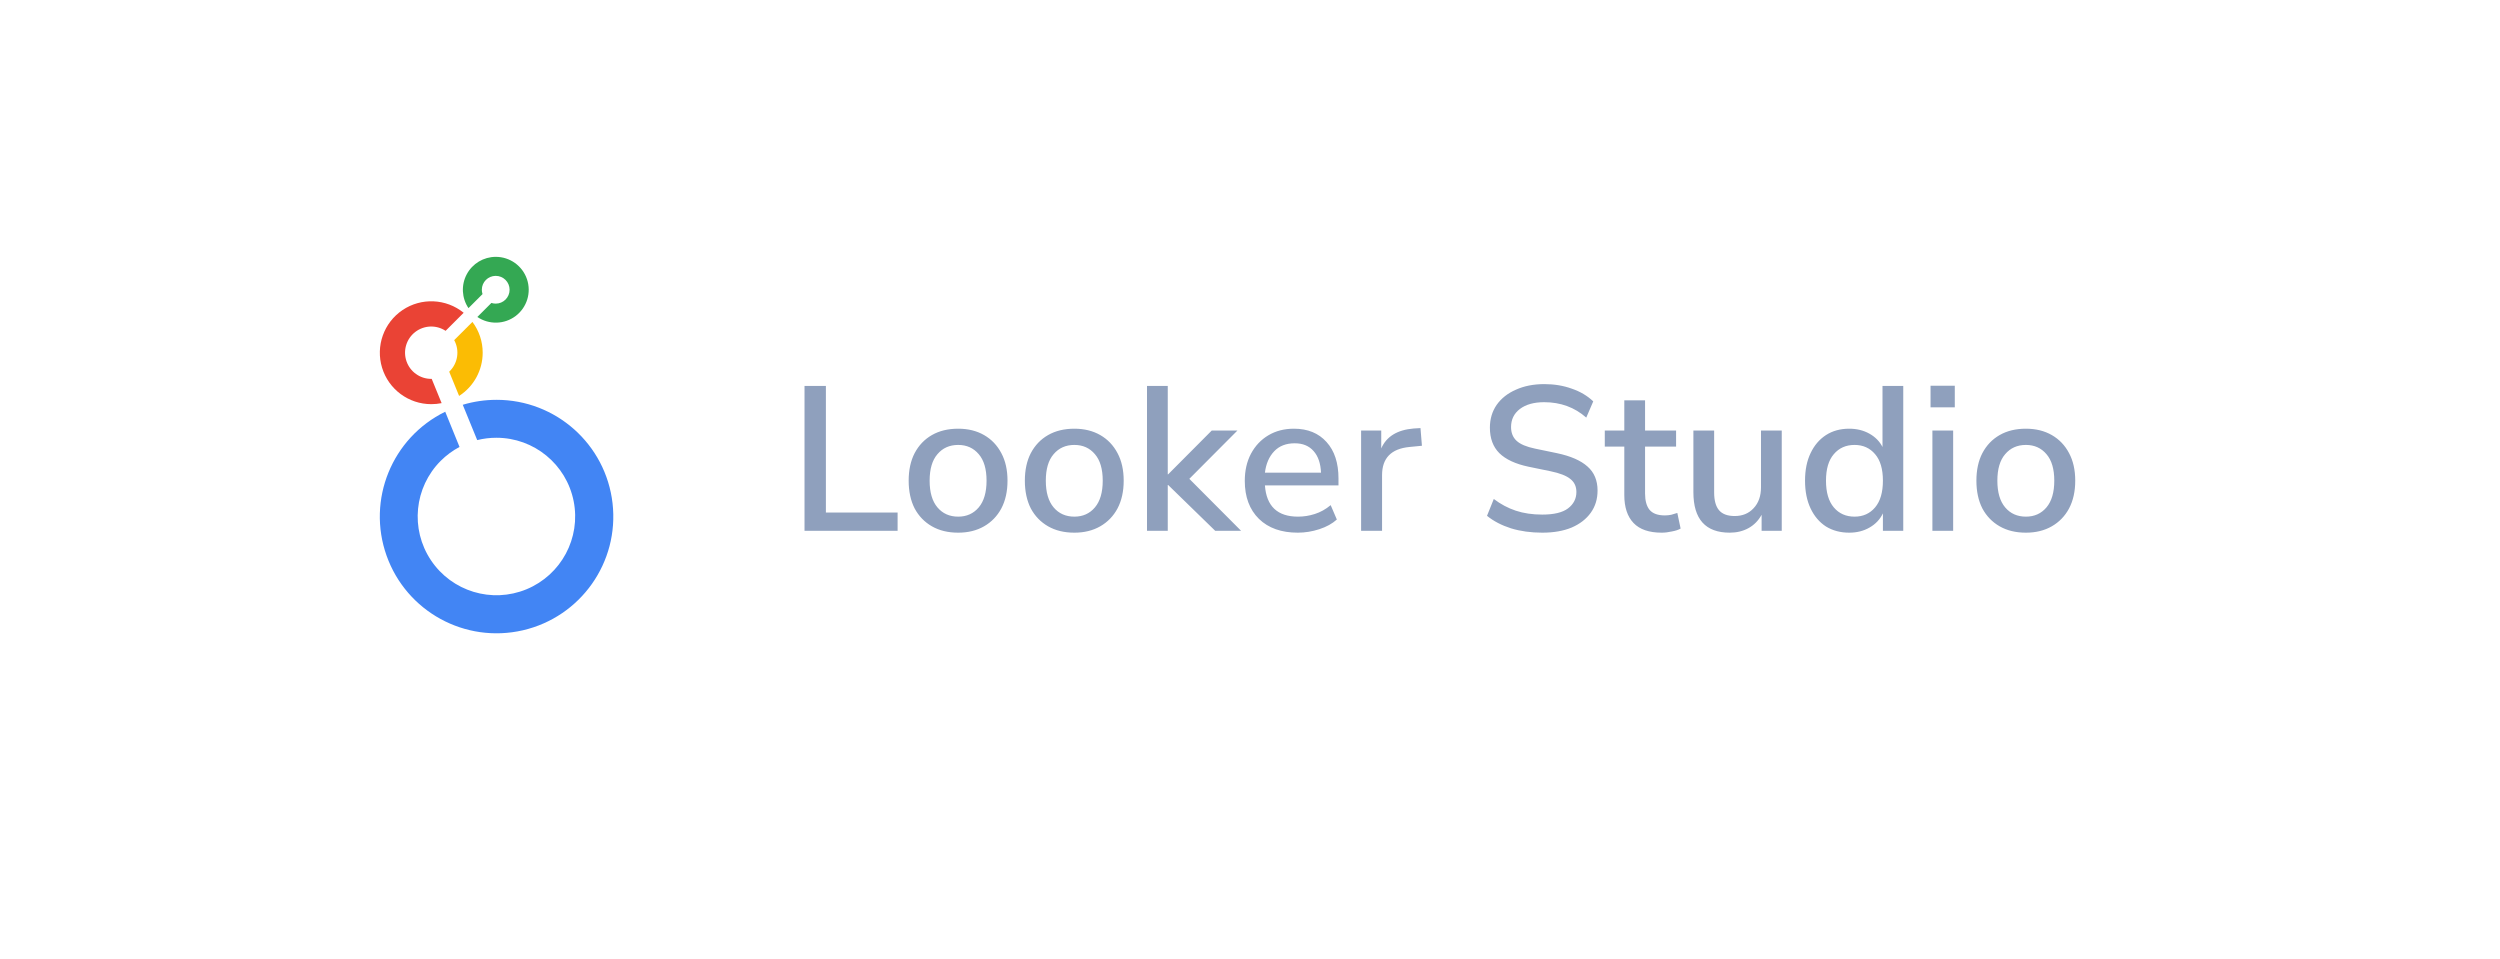 <svg width="292" height="112" viewBox="0 0 292 112" fill="none" xmlns="http://www.w3.org/2000/svg">
<g filter="url(#filter0_d_1115_11561)">
<rect x="16" y="12" width="260" height="80" rx="40" fill="white"/>
</g>
<path d="M93.968 62V45.08H96.464V59.864H104.84V62H93.968ZM111.917 62.216C110.733 62.216 109.709 61.968 108.845 61.472C107.981 60.976 107.309 60.28 106.829 59.384C106.365 58.472 106.133 57.392 106.133 56.144C106.133 54.896 106.365 53.824 106.829 52.928C107.309 52.016 107.981 51.312 108.845 50.816C109.709 50.32 110.733 50.072 111.917 50.072C113.069 50.072 114.077 50.32 114.941 50.816C115.805 51.312 116.477 52.016 116.957 52.928C117.437 53.824 117.677 54.896 117.677 56.144C117.677 57.392 117.437 58.472 116.957 59.384C116.477 60.28 115.805 60.976 114.941 61.472C114.077 61.968 113.069 62.216 111.917 62.216ZM111.917 60.344C112.909 60.344 113.709 59.984 114.317 59.264C114.925 58.544 115.229 57.504 115.229 56.144C115.229 54.784 114.925 53.752 114.317 53.048C113.709 52.328 112.909 51.968 111.917 51.968C110.909 51.968 110.101 52.328 109.493 53.048C108.885 53.752 108.581 54.784 108.581 56.144C108.581 57.504 108.885 58.544 109.493 59.264C110.101 59.984 110.909 60.344 111.917 60.344ZM125.487 62.216C124.303 62.216 123.279 61.968 122.415 61.472C121.551 60.976 120.879 60.28 120.399 59.384C119.935 58.472 119.703 57.392 119.703 56.144C119.703 54.896 119.935 53.824 120.399 52.928C120.879 52.016 121.551 51.312 122.415 50.816C123.279 50.32 124.303 50.072 125.487 50.072C126.639 50.072 127.647 50.32 128.511 50.816C129.375 51.312 130.047 52.016 130.527 52.928C131.007 53.824 131.247 54.896 131.247 56.144C131.247 57.392 131.007 58.472 130.527 59.384C130.047 60.28 129.375 60.976 128.511 61.472C127.647 61.968 126.639 62.216 125.487 62.216ZM125.487 60.344C126.479 60.344 127.279 59.984 127.887 59.264C128.495 58.544 128.799 57.504 128.799 56.144C128.799 54.784 128.495 53.752 127.887 53.048C127.279 52.328 126.479 51.968 125.487 51.968C124.479 51.968 123.671 52.328 123.063 53.048C122.455 53.752 122.151 54.784 122.151 56.144C122.151 57.504 122.455 58.544 123.063 59.264C123.671 59.984 124.479 60.344 125.487 60.344ZM133.97 62V45.08H136.394V55.4H136.442L141.53 50.288H144.53L138.914 55.928L144.962 62H141.938L136.442 56.648H136.394V62H133.97ZM151.583 62.216C149.663 62.216 148.151 61.68 147.047 60.608C145.943 59.52 145.391 58.04 145.391 56.168C145.391 54.968 145.631 53.912 146.111 53C146.607 52.072 147.287 51.352 148.151 50.84C149.015 50.328 150.007 50.072 151.127 50.072C152.743 50.072 154.015 50.592 154.943 51.632C155.871 52.656 156.335 54.072 156.335 55.88V56.696H147.743C147.919 59.128 149.207 60.344 151.607 60.344C152.279 60.344 152.935 60.24 153.575 60.032C154.231 59.824 154.847 59.48 155.423 59L156.143 60.68C155.615 61.16 154.935 61.536 154.103 61.808C153.271 62.08 152.431 62.216 151.583 62.216ZM151.223 51.776C150.215 51.776 149.415 52.088 148.823 52.712C148.231 53.336 147.871 54.168 147.743 55.208H154.295C154.247 54.12 153.959 53.28 153.431 52.688C152.903 52.08 152.167 51.776 151.223 51.776ZM158.977 62V50.288H161.329V52.376C161.937 50.984 163.201 50.208 165.121 50.048L165.913 50L166.081 52.064L164.617 52.208C162.489 52.416 161.425 53.512 161.425 55.496V62H158.977ZM180.139 62.216C178.811 62.216 177.595 62.048 176.491 61.712C175.387 61.36 174.451 60.872 173.683 60.248L174.475 58.28C175.275 58.888 176.131 59.344 177.043 59.648C177.955 59.952 178.987 60.104 180.139 60.104C181.499 60.104 182.499 59.864 183.139 59.384C183.795 58.888 184.123 58.248 184.123 57.464C184.123 56.824 183.891 56.32 183.427 55.952C182.963 55.568 182.187 55.264 181.099 55.04L178.531 54.512C177.011 54.192 175.875 53.664 175.123 52.928C174.387 52.192 174.019 51.2 174.019 49.952C174.019 48.944 174.283 48.056 174.811 47.288C175.355 46.52 176.107 45.928 177.067 45.512C178.027 45.08 179.131 44.864 180.379 44.864C181.531 44.864 182.595 45.04 183.571 45.392C184.563 45.728 185.403 46.224 186.091 46.88L185.275 48.776C183.915 47.576 182.275 46.976 180.355 46.976C179.171 46.976 178.227 47.24 177.523 47.768C176.835 48.296 176.491 49 176.491 49.88C176.491 50.552 176.707 51.088 177.139 51.488C177.571 51.888 178.291 52.192 179.299 52.4L181.843 52.928C183.443 53.264 184.635 53.784 185.419 54.488C186.203 55.176 186.595 56.112 186.595 57.296C186.595 58.288 186.331 59.152 185.803 59.888C185.275 60.624 184.531 61.2 183.571 61.616C182.611 62.016 181.467 62.216 180.139 62.216ZM194.087 62.216C192.615 62.216 191.519 61.84 190.799 61.088C190.079 60.336 189.719 59.248 189.719 57.824V52.16H187.439V50.288H189.719V46.76H192.143V50.288H195.767V52.16H192.143V57.632C192.143 58.48 192.319 59.12 192.671 59.552C193.039 59.984 193.631 60.2 194.447 60.2C194.703 60.2 194.951 60.176 195.191 60.128C195.431 60.064 195.671 59.992 195.911 59.912L196.295 61.736C196.055 61.88 195.719 61.992 195.287 62.072C194.871 62.168 194.471 62.216 194.087 62.216ZM202.036 62.216C199.204 62.216 197.788 60.64 197.788 57.488V50.288H200.212V57.512C200.212 58.456 200.404 59.152 200.788 59.6C201.172 60.048 201.78 60.272 202.612 60.272C203.524 60.272 204.26 59.968 204.82 59.36C205.396 58.752 205.684 57.936 205.684 56.912V50.288H208.108V62H205.756V60.128C205.372 60.816 204.86 61.336 204.22 61.688C203.58 62.04 202.852 62.216 202.036 62.216ZM215.988 62.216C214.964 62.216 214.06 61.976 213.276 61.496C212.508 61 211.908 60.296 211.476 59.384C211.044 58.472 210.828 57.392 210.828 56.144C210.828 54.896 211.044 53.824 211.476 52.928C211.908 52.016 212.508 51.312 213.276 50.816C214.044 50.32 214.948 50.072 215.988 50.072C216.868 50.072 217.652 50.264 218.34 50.648C219.028 51.032 219.54 51.552 219.876 52.208V45.08H222.3V62H219.924V59.96C219.588 60.664 219.068 61.216 218.364 61.616C217.676 62.016 216.884 62.216 215.988 62.216ZM216.612 60.344C217.604 60.344 218.404 59.984 219.012 59.264C219.62 58.544 219.924 57.504 219.924 56.144C219.924 54.784 219.62 53.752 219.012 53.048C218.404 52.328 217.604 51.968 216.612 51.968C215.604 51.968 214.796 52.328 214.188 53.048C213.58 53.752 213.276 54.784 213.276 56.144C213.276 57.504 213.58 58.544 214.188 59.264C214.796 59.984 215.604 60.344 216.612 60.344ZM225.488 47.576V45.056H228.32V47.576H225.488ZM225.704 62V50.288H228.128V62H225.704ZM236.628 62.216C235.444 62.216 234.42 61.968 233.556 61.472C232.692 60.976 232.02 60.28 231.54 59.384C231.076 58.472 230.844 57.392 230.844 56.144C230.844 54.896 231.076 53.824 231.54 52.928C232.02 52.016 232.692 51.312 233.556 50.816C234.42 50.32 235.444 50.072 236.628 50.072C237.78 50.072 238.788 50.32 239.652 50.816C240.516 51.312 241.188 52.016 241.668 52.928C242.148 53.824 242.388 54.896 242.388 56.144C242.388 57.392 242.148 58.472 241.668 59.384C241.188 60.28 240.516 60.976 239.652 61.472C238.788 61.968 237.78 62.216 236.628 62.216ZM236.628 60.344C237.62 60.344 238.42 59.984 239.028 59.264C239.636 58.544 239.94 57.504 239.94 56.144C239.94 54.784 239.636 53.752 239.028 53.048C238.42 52.328 237.62 51.968 236.628 51.968C235.62 51.968 234.812 52.328 234.204 53.048C233.596 53.752 233.292 54.784 233.292 56.144C233.292 57.504 233.596 58.544 234.204 59.264C234.812 59.984 235.62 60.344 236.628 60.344Z" fill="#8FA0BD"/>
<path d="M57.907 30C56.486 30.001 55.182 30.784 54.515 32.038C53.847 33.291 53.925 34.811 54.717 35.989L56.359 34.35C56.305 34.186 56.278 34.015 56.278 33.842C56.278 32.947 57.004 32.221 57.9 32.221C58.795 32.221 59.521 32.947 59.521 33.842C59.521 34.738 58.795 35.464 57.9 35.464C57.728 35.464 57.557 35.437 57.395 35.383L55.755 37.022C57.12 37.949 58.925 37.9 60.238 36.901C61.551 35.901 62.08 34.176 61.552 32.612C61.024 31.049 59.556 29.998 57.907 30Z" fill="#34A853"/>
<path d="M56.378 41.198C56.38 39.9 55.96 38.637 55.18 37.599L53.05 39.728C53.716 40.947 53.476 42.461 52.466 43.415L53.624 46.245C55.34 45.14 56.377 43.239 56.378 41.198Z" fill="#FBBC04"/>
<path d="M50.423 44.253H50.367C49.06 44.254 47.898 43.423 47.474 42.186C47.051 40.95 47.461 39.581 48.493 38.78C49.526 37.979 50.954 37.923 52.046 38.641L54.156 36.532C52.105 34.868 49.207 34.74 47.017 36.215C44.826 37.691 43.856 40.424 44.626 42.95C45.396 45.477 47.726 47.204 50.367 47.206C50.775 47.207 51.181 47.166 51.581 47.086L50.423 44.253Z" fill="#EA4335"/>
<path d="M57.987 46.701C56.654 46.7 55.327 46.894 54.05 47.278L55.738 51.403C56.473 51.221 57.228 51.129 57.985 51.13C62.373 51.131 66.148 54.231 67.003 58.535C67.858 62.838 65.554 67.146 61.501 68.825C57.447 70.503 52.772 69.084 50.335 65.436C47.897 61.788 48.377 56.926 51.479 53.823C52.126 53.178 52.865 52.632 53.672 52.202L52.002 48.089C45.778 51.137 42.831 58.371 45.152 64.901C47.474 71.432 54.326 75.182 61.078 73.617C67.83 72.052 72.334 65.671 71.546 58.785C70.758 51.898 64.93 46.699 57.999 46.699L57.987 46.701Z" fill="#4285F4"/>
<defs>
<filter id="filter0_d_1115_11561" x="0" y="0" width="292" height="112" filterUnits="userSpaceOnUse" color-interpolation-filters="sRGB">
<feFlood flood-opacity="0" result="BackgroundImageFix"/>
<feColorMatrix in="SourceAlpha" type="matrix" values="0 0 0 0 0 0 0 0 0 0 0 0 0 0 0 0 0 0 127 0" result="hardAlpha"/>
<feOffset dy="4"/>
<feGaussianBlur stdDeviation="8"/>
<feComposite in2="hardAlpha" operator="out"/>
<feColorMatrix type="matrix" values="0 0 0 0 0 0 0 0 0 0 0 0 0 0 0 0 0 0 0.25 0"/>
<feBlend mode="normal" in2="BackgroundImageFix" result="effect1_dropShadow_1115_11561"/>
<feBlend mode="normal" in="SourceGraphic" in2="effect1_dropShadow_1115_11561" result="shape"/>
</filter>
</defs>
</svg>
